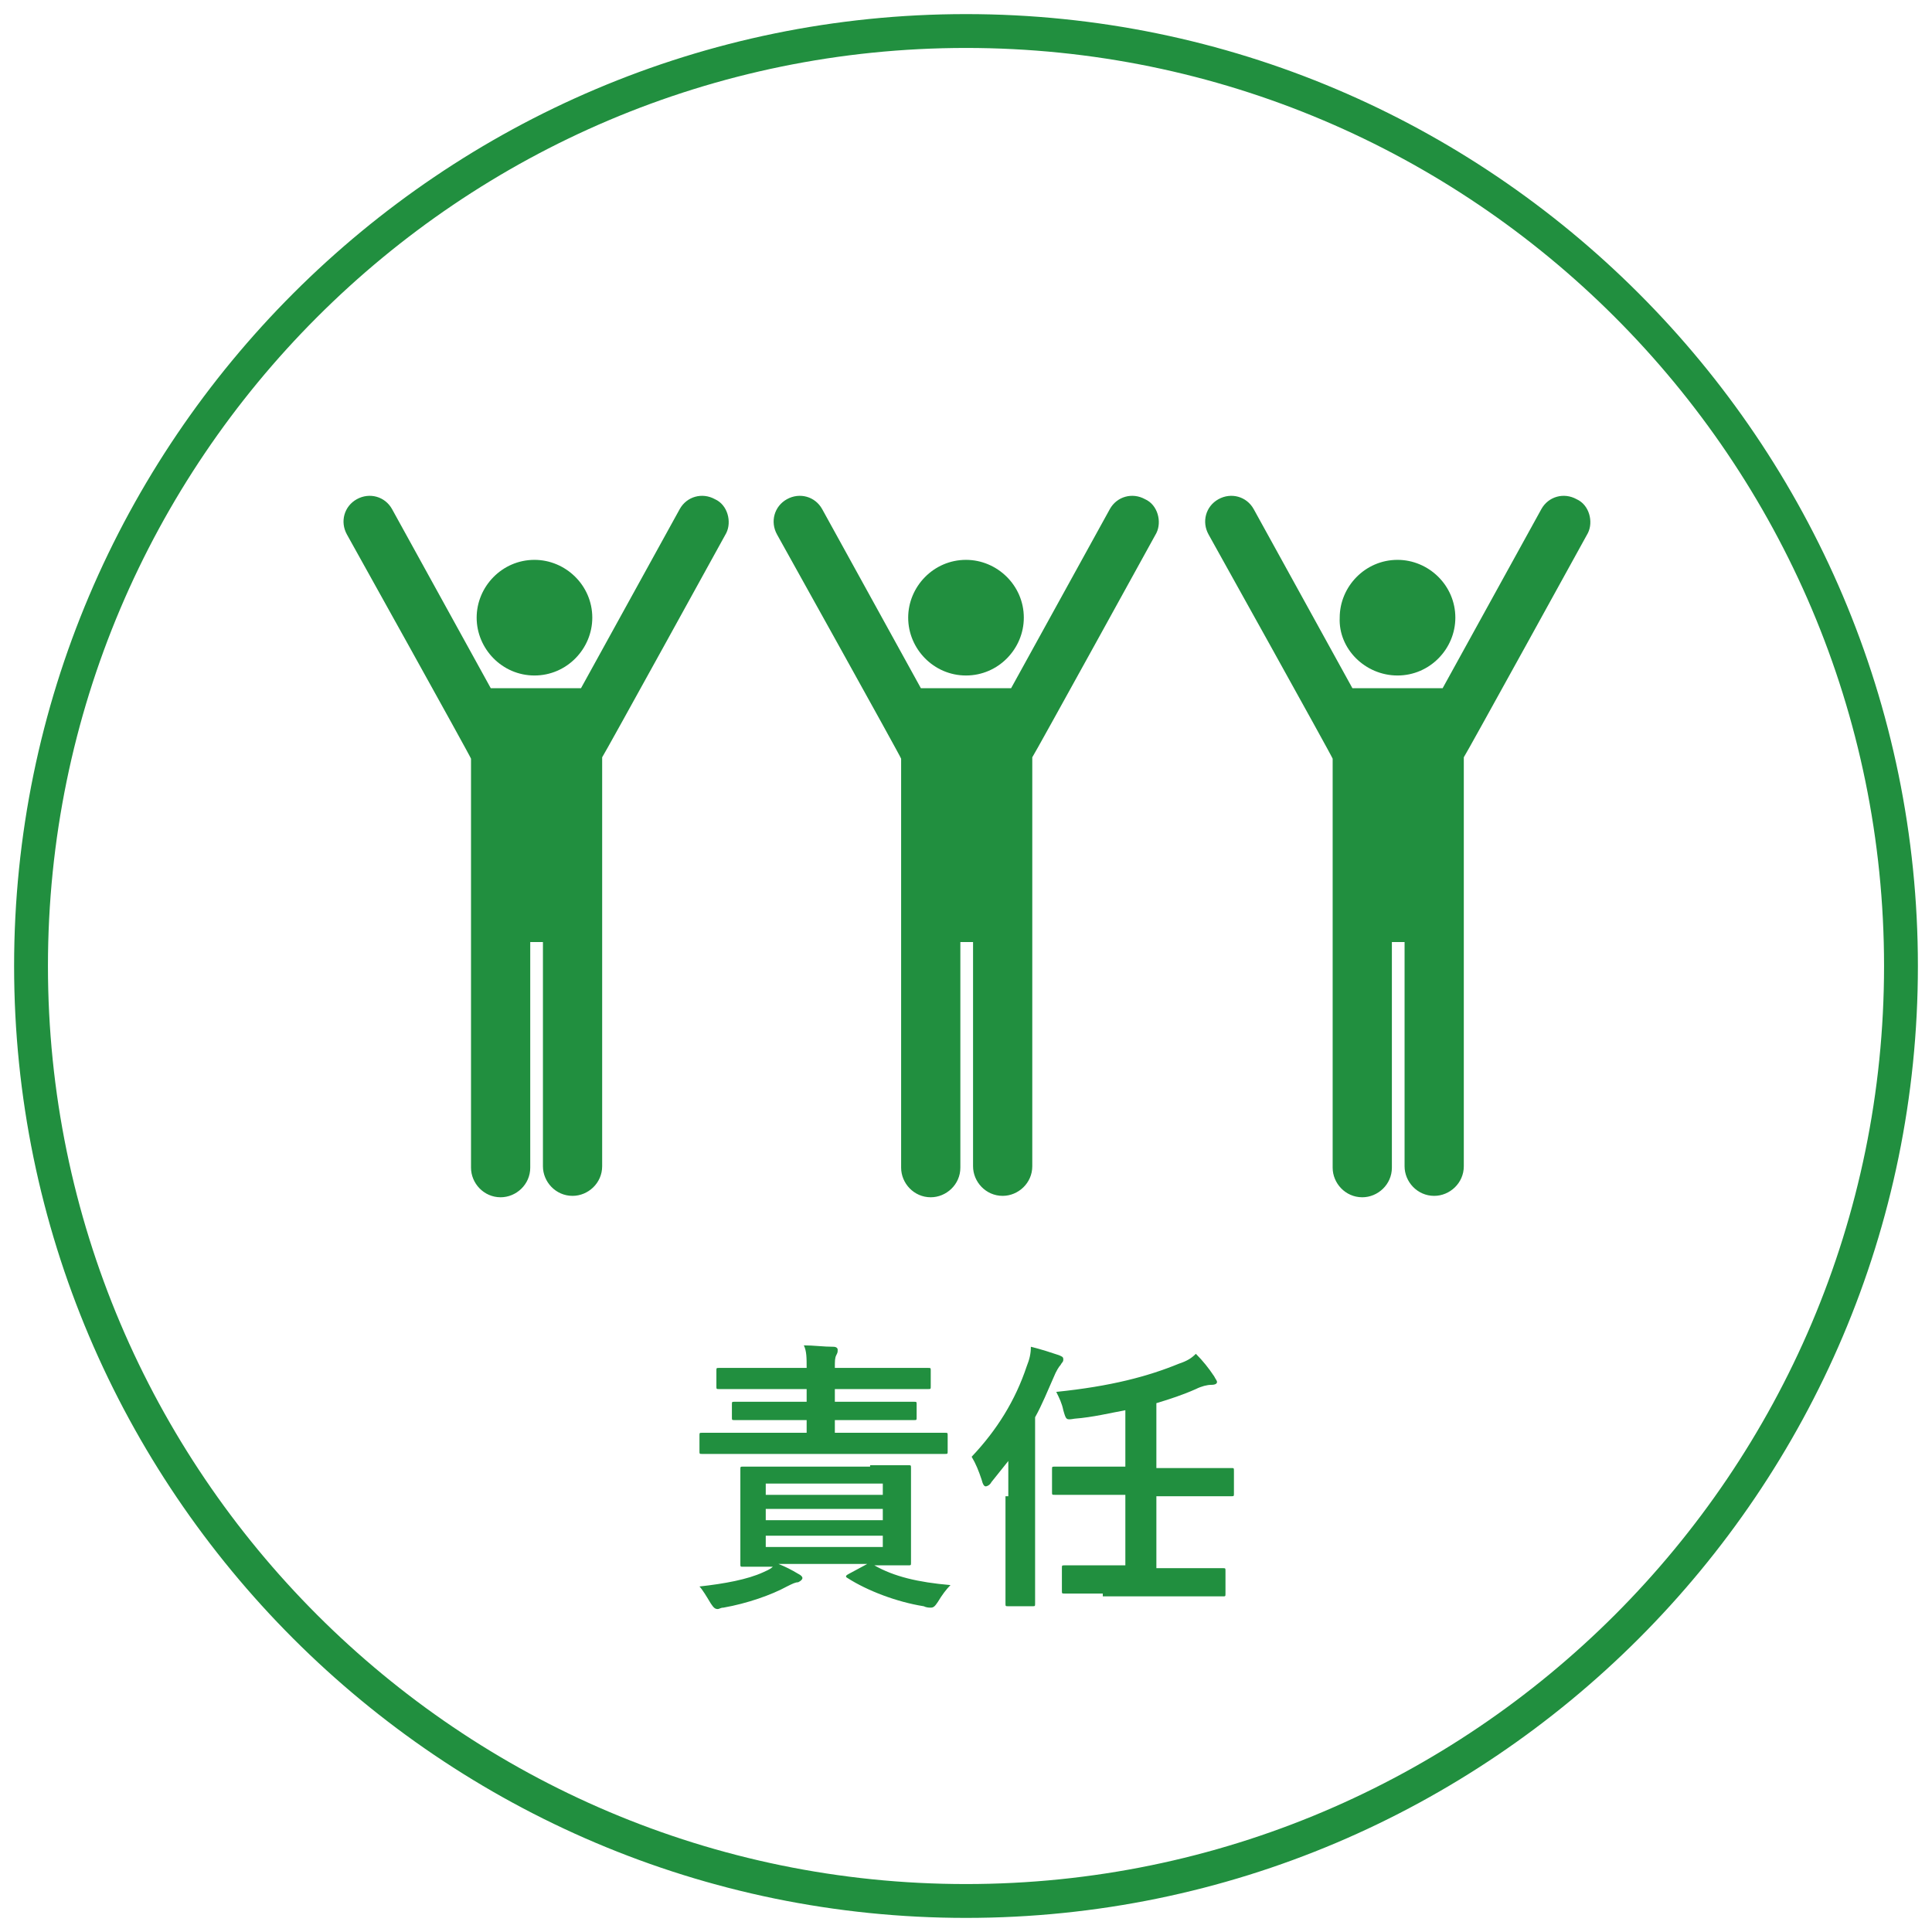 <?xml version="1.0" encoding="utf-8"?>
<!-- Generator: Adobe Illustrator 22.1.0, SVG Export Plug-In . SVG Version: 6.00 Build 0)  -->
<svg version="1.1" xmlns="http://www.w3.org/2000/svg" xmlns:xlink="http://www.w3.org/1999/xlink" x="0px" y="0px"
	 viewBox="0 0 137 137" style="enable-background:new 0 0 137 137;" xml:space="preserve">
<style type="text/css">
	.st0{display:none;}
	.st1{display:inline;fill:#FFB629;stroke:#FFB629;stroke-miterlimit:10;}
	.st2{display:inline;}
	.st3{fill:#FFFFFF;stroke:#FFFFFF;stroke-width:0.25;stroke-linecap:round;stroke-linejoin:round;stroke-miterlimit:10;}
	.st4{fill:#FFFFFF;stroke:#FFFFFF;stroke-width:0.1;stroke-linecap:round;stroke-linejoin:round;stroke-miterlimit:10;}
	.st5{fill:#881D2A;}
	.st6{fill:#FFFFFF;}
	.st7{fill-rule:evenodd;clip-rule:evenodd;fill:#FFFFFF;}
	.st8{fill:#536EAF;}
	.st9{fill:#CB6852;}
	.st10{fill:#218F3F;}
	.st11{fill:#9C1327;}
	.st12{clip-path:url(#SVGID_2_);}
	.st13{fill:#C0C0C0;}
	.st14{fill:#EBEBEB;stroke:#881D2A;stroke-width:2;stroke-miterlimit:10;}
	.st15{fill:none;stroke:#FFFFFF;stroke-width:0.283;stroke-miterlimit:10;}
	.st16{fill:none;stroke:#FFFFFF;stroke-width:1.129;stroke-miterlimit:10;}
	.st17{fill:none;stroke:#FFFFFF;stroke-miterlimit:10;}
	.st18{fill:none;stroke:#FFFFFF;stroke-miterlimit:10;stroke-dasharray:1.369,1.369;}
	.st19{fill:none;stroke:#FFFFFF;stroke-width:0.839;stroke-miterlimit:10;}
	.st20{fill:none;stroke:#FFB629;stroke-miterlimit:10;}
	.st21{fill:#FFB629;stroke:#FFB629;stroke-width:0.1;stroke-linecap:round;stroke-linejoin:round;stroke-miterlimit:10;}
	.st22{fill:#FFB629;stroke:#FFB629;stroke-width:0.25;stroke-linecap:round;stroke-linejoin:round;stroke-miterlimit:10;}
	.st23{fill:#FFB629;}
	.st24{fill:url(#SVGID_3_);}
	.st25{fill:none;stroke:#FFFFFF;stroke-width:0.346;stroke-miterlimit:10;}
	.st26{fill:url(#SVGID_4_);}
	.st27{fill:url(#SVGID_5_);}
	.st28{fill:none;stroke:#FFFFFF;stroke-width:1.376;stroke-miterlimit:10;}
	.st29{fill:url(#SVGID_6_);}
	.st30{fill:url(#SVGID_7_);}
	.st31{fill:url(#SVGID_8_);}
	.st32{fill:url(#SVGID_9_);}
	.st33{fill:url(#SVGID_10_);}
	.st34{fill:none;stroke:#FFFFFF;stroke-width:1.22;stroke-miterlimit:10;}
	.st35{fill:url(#SVGID_11_);}
	.st36{fill:none;stroke:#FFFFFF;stroke-width:1.22;stroke-miterlimit:10;stroke-dasharray:1.669,1.669;}
	.st37{fill:url(#SVGID_12_);}
	.st38{fill:url(#SVGID_13_);}
	.st39{fill:url(#SVGID_14_);}
	.st40{fill:url(#SVGID_15_);}
	.st41{fill:none;stroke:#FFFFFF;stroke-width:1.023;stroke-miterlimit:10;}
	.st42{fill:url(#SVGID_16_);}
	.st43{fill:url(#SVGID_17_);}
	.st44{display:inline;fill:none;stroke:#881D2A;stroke-width:0.5;stroke-miterlimit:10;}
	.st45{fill:#1F5BEA;}
	.st46{fill:none;stroke:#1F5BEA;stroke-width:4.024;stroke-miterlimit:10;}
	.st47{fill:none;stroke:#FFFFFF;stroke-width:4.024;stroke-miterlimit:10;}
</style>
<g id="圖層_5" class="st0">
</g>
<g id="圖層_1">
	<g>
		<g>
			<path class="st10" d="M68.5,136C31.3,136,1,105.7,1,68.5C1,31.3,31.3,1,68.5,1C105.7,1,136,31.3,136,68.5
				C136,105.7,105.7,136,68.5,136z M68.5,3.4C32.6,3.4,3.4,32.6,3.4,68.5c0,35.9,29.2,65.1,65.1,65.1c35.9,0,65.1-29.2,65.1-65.1
				C133.6,32.6,104.4,3.4,68.5,3.4z"/>
		</g>
		<g>
			<g>
				<path class="st10" d="M37.9,47.9c2.3,0,4.1-1.9,4.1-4.1c0-2.3-1.9-4.1-4.1-4.1c-2.3,0-4.1,1.9-4.1,4.1
					C33.8,46,35.6,47.9,37.9,47.9z"/>
			</g>
			<g>
				<path class="st10" d="M50.7,35.4c-0.9-0.5-2-0.2-2.5,0.7l-7,12.7c-0.1,0-0.1,0-0.2,0h-6c-0.1,0-0.1,0-0.2,0l-7-12.7
					c-0.5-0.9-1.6-1.2-2.5-0.7c-0.9,0.5-1.2,1.6-0.7,2.5c0,0,8.8,15.8,8.8,15.9v29c0,1.1,0.9,2.1,2.1,2.1c1.1,0,2.1-0.9,2.1-2.1
					V66.8h0.9v15.9c0,1.1,0.9,2.1,2.1,2.1c1.1,0,2.1-0.9,2.1-2.1v-29c0.1-0.1,8.8-15.9,8.8-15.9C51.9,37,51.6,35.8,50.7,35.4z"/>
			</g>
			<g>
				<path class="st10" d="M68.5,47.9c2.3,0,4.1-1.9,4.1-4.1c0-2.3-1.9-4.1-4.1-4.1c-2.3,0-4.1,1.9-4.1,4.1
					C64.4,46,66.2,47.9,68.5,47.9z"/>
			</g>
			<g>
				<path class="st10" d="M81.2,35.4c-0.9-0.5-2-0.2-2.5,0.7l-7,12.7c-0.1,0-0.1,0-0.2,0h-6c-0.1,0-0.1,0-0.2,0l-7-12.7
					c-0.5-0.9-1.6-1.2-2.5-0.7c-0.9,0.5-1.2,1.6-0.7,2.5c0,0,8.8,15.8,8.8,15.9v29c0,1.1,0.9,2.1,2.1,2.1c1.1,0,2.1-0.9,2.1-2.1
					V66.8H69v15.9c0,1.1,0.9,2.1,2.1,2.1c1.1,0,2.1-0.9,2.1-2.1v-29c0.1-0.1,8.8-15.9,8.8-15.9C82.4,37,82.1,35.8,81.2,35.4z"/>
			</g>
			<g>
				<path class="st10" d="M99.1,47.9c2.3,0,4.1-1.9,4.1-4.1c0-2.3-1.9-4.1-4.1-4.1c-2.3,0-4.1,1.9-4.1,4.1
					C94.9,46,96.8,47.9,99.1,47.9z"/>
			</g>
			<g>
				<path class="st10" d="M111.8,35.4c-0.9-0.5-2-0.2-2.5,0.7l-7,12.7c-0.1,0-0.1,0-0.2,0h-6c-0.1,0-0.1,0-0.2,0l-7-12.7
					c-0.5-0.9-1.6-1.2-2.5-0.7c-0.9,0.5-1.2,1.6-0.7,2.5c0,0,8.8,15.8,8.8,15.9v29c0,1.1,0.9,2.1,2.1,2.1c1.1,0,2.1-0.9,2.1-2.1
					V66.8h0.9v15.9c0,1.1,0.9,2.1,2.1,2.1c1.1,0,2.1-0.9,2.1-2.1v-29c0.1-0.1,8.8-15.9,8.8-15.9C113,37,112.7,35.8,111.8,35.4z"/>
			</g>
		</g>
	</g>
</g>
<g id="tw" class="st0">
	<g class="st2">
		<g>
			<path class="st10" d="M64.7,111.8H54.4l1,1.2c-1.5,1-3.8,2-6.8,3l-1.2-1.8c2.4-0.7,4.5-1.5,6.2-2.5H50v-10.1
				c-0.6,0.4-1.1,0.8-1.7,1l-1.1-1.6c2.5-1.3,4.8-3,6.9-5.1l2.2,0.5c-0.2,0.3-0.4,0.5-0.8,0.8h7V99c-0.5,0.6-1,1-1.4,1.4h3.6V111.8z
				 M59.6,99h-5.9c-0.7,0.6-1.3,1-1.8,1.4h6C58.7,99.9,59.2,99.5,59.6,99z M62.7,103.6v-1.5H52v1.5H62.7z M62.7,106.8v-1.5H52v1.5
				H62.7z M62.7,110v-1.6H52v1.6H62.7z M67.4,114.1l-0.9,1.8c-2.6-0.8-5-1.4-7.3-1.8l1-1.9C62.3,112.6,64.8,113.2,67.4,114.1z"/>
		</g>
		<g>
			<path class="st10" d="M87,113h-9.9l1.1,1.2c-2.5,1-5,1.6-7.4,1.9l-0.9-1.8c2.6-0.3,4.7-0.8,6.4-1.4h-3.6v-8.5H87V113z
				 M89.7,103.6H69.9V102h8.9v-1h-7.5v-1.4h7.5v-0.9h-8.3v-1.6h8.3v-1h2.1v1h8.4v1.6h-8.4v0.9h7.5v1.4h-7.5v1h8.9V103.6z M85,106.9
				v-0.9H74.8v0.9H85z M85,109.1v-0.9H74.8v0.9H85z M85,111.5v-1.1H74.8v1.1H85z M89.8,114.5l-0.9,1.6c-1.8-0.6-4.1-1-6.9-1.2
				l0.9-1.6C85.7,113.5,88,113.9,89.8,114.5z"/>
		</g>
	</g>
</g>
<g id="cn" class="st0">
	<g class="st2">
		<path class="st10" d="M64.2,112.2h-2.2v-8.3h-11v8.3H49v-9.8c-0.4,0.3-0.9,0.7-1.6,1.2l-1.5-1.6c3.2-2.1,5.6-4.4,7.3-6.8l2.1,0.9
			c-0.2,0.3-0.5,0.7-0.8,1.1h8.1v1.8c-0.9,1.1-1.7,2.1-2.4,2.8h4V112.2z M57.7,105c0,2.8-0.2,4.9-0.6,6.3c-0.4,1.4-1.5,2.6-3.1,3.6
			c-1.6,0.9-4,1.6-7.1,1.9l-0.9-2c1.9-0.1,3.6-0.4,5.2-0.9c1.6-0.5,2.7-1.2,3.4-2.3c0.7-1,1-3.2,0.9-6.6L57.7,105z M59.7,99.3h-7
			c-0.9,0.9-1.8,1.8-2.9,2.6h7.5C58.3,100.9,59.1,100.1,59.7,99.3z M67.2,115l-1.1,1.9c-2.6-1.2-5.5-2.2-8.7-3.1l0.9-1.9
			C61,112.6,63.9,113.6,67.2,115z"/>
		<path class="st10" d="M81.7,108.3c-0.1,3-1.1,5.2-3.2,6.4c-2.1,1.2-4.6,1.9-7.7,2.1l-0.9-2c3-0.1,5.3-0.6,7.1-1.5
			c1.8-1,2.7-2.6,2.6-5L81.7,108.3z M91.2,104.5h-21v-1.8h9.5v-1.1h-7.9v-1.7h7.9v-1.1h-8.9v-1.9h8.9v-1.2h2.1v1.2h8.9v1.9h-8.9v1.1
			h7.8l0,1.7h-7.8v1.1h9.4V104.5z M88.2,112.4h-2.1v-5H75.2v4.9h-2.1v-6.8h15.1V112.4z M91.2,115.3l-1.2,1.8
			c-2.7-1.3-5.7-2.2-8.8-2.9l1-1.8C85.7,113.1,88.7,114.1,91.2,115.3z"/>
	</g>
</g>
<g id="en" class="st0">
	<g class="st2">
		<path class="st10" d="M30.7,108.4h-1.9l-1.7-2.9c-0.3-0.6-0.6-1-0.9-1.2c-0.3-0.2-0.6-0.3-0.9-0.3h-0.9v4.3h-1.6V97.8H26
			c1.1,0,1.9,0.2,2.5,0.7c0.6,0.5,0.9,1.2,0.9,2.1c0,0.7-0.2,1.3-0.6,1.8c-0.4,0.5-1,0.9-1.7,1.1v0c0.5,0.2,1,0.7,1.6,1.7
			L30.7,108.4z M24.3,99.2v3.5h1.5c0.6,0,1.1-0.2,1.5-0.5c0.4-0.4,0.5-0.8,0.5-1.3c0-1.1-0.7-1.7-2-1.7H24.3z"/>
		<path class="st10" d="M37.7,105h-5.2c0.1,1.5,0.8,2.3,2.3,2.3c0.8,0,1.6-0.3,2.3-0.8v1.3c-0.7,0.4-1.6,0.7-2.7,0.7
			c-1.1,0-2-0.3-2.6-1c-0.6-0.7-1-1.6-1-2.9c0-1.2,0.3-2.1,1-2.9c0.7-0.8,1.5-1.1,2.6-1.1c1,0,1.8,0.3,2.4,1
			c0.6,0.6,0.9,1.5,0.9,2.7V105z M36.1,103.9c0-0.6-0.2-1.1-0.4-1.5c-0.3-0.3-0.7-0.5-1.2-0.5c-0.5,0-0.9,0.2-1.3,0.6
			c-0.4,0.4-0.6,0.9-0.7,1.5H36.1z"/>
		<path class="st10" d="M39,106.6c0.7,0.5,1.4,0.7,2.2,0.7c1,0,1.5-0.3,1.5-0.9c0-0.3-0.1-0.5-0.3-0.6c-0.2-0.2-0.7-0.4-1.4-0.7
			c-0.8-0.3-1.3-0.6-1.6-0.9c-0.3-0.3-0.4-0.8-0.4-1.3c0-0.7,0.3-1.2,0.9-1.7c0.6-0.4,1.3-0.6,2.2-0.6c0.7,0,1.3,0.1,1.9,0.3v1.4
			c-0.6-0.4-1.2-0.5-1.9-0.5c-0.4,0-0.7,0.1-1,0.3c-0.3,0.2-0.4,0.4-0.4,0.7c0,0.3,0.1,0.5,0.3,0.6c0.2,0.2,0.6,0.4,1.3,0.6
			c0.8,0.3,1.4,0.6,1.7,1c0.3,0.3,0.4,0.8,0.4,1.3c0,0.7-0.3,1.3-0.9,1.7c-0.6,0.4-1.3,0.6-2.3,0.6c-0.8,0-1.5-0.1-2.1-0.4V106.6z"
			/>
		<path class="st10" d="M47.6,107.4v4.5h-1.6v-11h1.6v1.3h0c0.6-1,1.4-1.4,2.5-1.4c1,0,1.7,0.3,2.3,1c0.6,0.7,0.8,1.6,0.8,2.7
			c0,1.3-0.3,2.3-0.9,3c-0.6,0.8-1.5,1.1-2.5,1.1C48.8,108.6,48.1,108.2,47.6,107.4L47.6,107.4z M47.5,105.2c0,0.6,0.2,1.1,0.5,1.5
			c0.4,0.4,0.8,0.6,1.4,0.6c0.7,0,1.2-0.3,1.6-0.8c0.4-0.5,0.6-1.2,0.6-2.1c0-0.8-0.2-1.4-0.5-1.8c-0.3-0.4-0.8-0.6-1.4-0.6
			c-0.6,0-1.1,0.2-1.5,0.7c-0.4,0.4-0.6,1-0.6,1.7V105.2z"/>
		<path class="st10" d="M54.5,104.7c0-1.2,0.4-2.2,1.1-2.9c0.7-0.7,1.7-1.1,2.9-1.1c1.2,0,2.1,0.3,2.7,1c0.7,0.7,1,1.6,1,2.9
			c0,1.2-0.4,2.2-1.1,2.9c-0.7,0.7-1.6,1.1-2.8,1.1c-1.2,0-2.1-0.4-2.8-1.1C54.9,106.8,54.5,105.9,54.5,104.7z M56.2,104.7
			c0,0.8,0.2,1.5,0.6,1.9c0.4,0.5,1,0.7,1.6,0.7c1.5,0,2.2-0.9,2.2-2.7c0-0.9-0.2-1.5-0.6-2c-0.4-0.5-0.9-0.7-1.6-0.7
			c-0.7,0-1.3,0.2-1.7,0.7S56.2,103.8,56.2,104.7z"/>
		<path class="st10" d="M70.6,108.4H69v-4.3c0-1.5-0.5-2.2-1.6-2.2c-0.5,0-1,0.2-1.3,0.6c-0.3,0.4-0.5,0.9-0.5,1.5v4.3H64v-7.6h1.6
			v1.2h0c0.6-0.9,1.4-1.4,2.5-1.4c1.7,0,2.5,1,2.5,3.1V108.4z"/>
		<path class="st10" d="M72.4,106.6c0.7,0.5,1.4,0.7,2.2,0.7c1,0,1.5-0.3,1.5-0.9c0-0.3-0.1-0.5-0.3-0.6c-0.2-0.2-0.7-0.4-1.4-0.7
			c-0.8-0.3-1.3-0.6-1.6-0.9c-0.3-0.3-0.4-0.8-0.4-1.3c0-0.7,0.3-1.2,0.9-1.7c0.6-0.4,1.3-0.6,2.2-0.6c0.7,0,1.3,0.1,1.9,0.3v1.4
			c-0.6-0.4-1.2-0.5-1.9-0.5c-0.4,0-0.7,0.1-1,0.3c-0.3,0.2-0.4,0.4-0.4,0.7c0,0.3,0.1,0.5,0.3,0.6s0.6,0.4,1.3,0.6
			c0.8,0.3,1.4,0.6,1.7,1c0.3,0.3,0.4,0.8,0.4,1.3c0,0.7-0.3,1.3-0.9,1.7c-0.6,0.4-1.3,0.6-2.3,0.6c-0.8,0-1.5-0.1-2.1-0.4V106.6z"
			/>
		<path class="st10" d="M79.2,98.2c0-0.3,0.1-0.5,0.3-0.7c0.2-0.2,0.4-0.3,0.7-0.3c0.3,0,0.5,0.1,0.7,0.3c0.2,0.2,0.3,0.4,0.3,0.7
			c0,0.3-0.1,0.5-0.3,0.7c-0.2,0.2-0.4,0.3-0.7,0.3c-0.3,0-0.5-0.1-0.7-0.3C79.3,98.7,79.2,98.5,79.2,98.2z M79.4,108.4v-7.6H81v7.6
			H79.4z"/>
		<path class="st10" d="M84.8,107.4v1h-1.6V97.2h1.6v4.9h0c0.6-1,1.4-1.4,2.6-1.4c1,0,1.7,0.3,2.3,1c0.5,0.7,0.8,1.6,0.8,2.7
			c0,1.3-0.3,2.3-0.9,3c-0.6,0.8-1.5,1.1-2.5,1.1C86.1,108.6,85.4,108.2,84.8,107.4L84.8,107.4z M84.8,105.2c0,0.6,0.2,1.1,0.6,1.5
			s0.8,0.6,1.4,0.6c0.7,0,1.2-0.3,1.6-0.8c0.4-0.5,0.6-1.2,0.6-2.1c0-0.8-0.2-1.4-0.5-1.8c-0.3-0.4-0.8-0.7-1.4-0.7
			c-0.6,0-1.1,0.2-1.5,0.7c-0.4,0.4-0.6,1-0.6,1.7V105.2z"/>
		<path class="st10" d="M92.1,98.2c0-0.3,0.1-0.5,0.3-0.7c0.2-0.2,0.4-0.3,0.7-0.3c0.3,0,0.5,0.1,0.7,0.3c0.2,0.2,0.3,0.4,0.3,0.7
			c0,0.3-0.1,0.5-0.3,0.7c-0.2,0.2-0.4,0.3-0.7,0.3c-0.3,0-0.5-0.1-0.7-0.3C92.2,98.7,92.1,98.5,92.1,98.2z M92.3,108.4v-7.6h1.6
			v7.6H92.3z"/>
		<path class="st10" d="M96.1,108.4V97.2h1.6v11.2H96.1z"/>
		<path class="st10" d="M99.8,98.2c0-0.3,0.1-0.5,0.3-0.7c0.2-0.2,0.4-0.3,0.7-0.3c0.3,0,0.5,0.1,0.7,0.3s0.3,0.4,0.3,0.7
			c0,0.3-0.1,0.5-0.3,0.7s-0.4,0.3-0.7,0.3c-0.3,0-0.5-0.1-0.7-0.3C99.9,98.7,99.8,98.5,99.8,98.2z M100,108.4v-7.6h1.6v7.6H100z"/>
		<path class="st10" d="M107.7,108.3c-0.3,0.2-0.7,0.3-1.3,0.3c-1.4,0-2.2-0.8-2.2-2.3v-4.1H103v-1.3h1.3v-1.8l1.6-0.5v2.3h1.8v1.3
			h-1.8v3.8c0,0.5,0.1,0.8,0.2,1c0.2,0.2,0.4,0.3,0.8,0.3c0.3,0,0.5-0.1,0.8-0.2V108.3z"/>
		<path class="st10" d="M115.7,100.8l-3.3,8.6c-0.7,1.7-1.6,2.6-2.9,2.6c-0.4,0-0.7,0-1-0.1v-1.4c0.3,0.1,0.5,0.2,0.8,0.2
			c0.6,0,1-0.3,1.3-1l0.5-1.3l-3-7.5h1.8l1.8,5.4c0,0.1,0.1,0.4,0.2,0.7h0c0-0.1,0.1-0.4,0.2-0.7l1.9-5.4H115.7z"/>
	</g>
</g>
<g id="es" class="st0">
	<g class="st2">
		<path class="st10" d="M26.8,106.4h-1.7l-1.6-2.9c-0.3-0.6-0.6-1-0.8-1.2c-0.2-0.2-0.5-0.3-0.9-0.3H21v4.3h-1.5V95.8h3
			c1,0,1.8,0.2,2.3,0.7c0.5,0.5,0.8,1.2,0.8,2.1c0,0.7-0.2,1.3-0.6,1.8c-0.4,0.5-0.9,0.9-1.6,1.1v0c0.4,0.2,0.9,0.7,1.4,1.7
			L26.8,106.4z M21,97.2v3.5h1.3c0.5,0,1-0.2,1.3-0.5c0.3-0.4,0.5-0.8,0.5-1.3c0-1.1-0.6-1.7-1.8-1.7H21z"/>
		<path class="st10" d="M33.1,103h-4.7c0.1,1.5,0.8,2.3,2.1,2.3c0.8,0,1.4-0.3,2.1-0.8v1.3c-0.6,0.4-1.4,0.7-2.4,0.7
			c-1,0-1.8-0.3-2.4-1c-0.6-0.7-0.9-1.6-0.9-2.9c0-1.2,0.3-2.1,0.9-2.9c0.6-0.8,1.4-1.1,2.3-1.1c0.9,0,1.6,0.3,2.1,1
			c0.5,0.6,0.8,1.5,0.8,2.7V103z M31.7,101.9c0-0.6-0.1-1.1-0.4-1.5c-0.3-0.3-0.6-0.5-1.1-0.5c-0.4,0-0.8,0.2-1.1,0.6
			c-0.3,0.4-0.5,0.9-0.6,1.5H31.7z"/>
		<path class="st10" d="M34.3,104.6c0.6,0.5,1.3,0.7,2,0.7c0.9,0,1.4-0.3,1.4-0.9c0-0.3-0.1-0.5-0.3-0.6c-0.2-0.2-0.6-0.4-1.3-0.7
			c-0.7-0.3-1.2-0.6-1.4-0.9c-0.2-0.3-0.4-0.8-0.4-1.3c0-0.7,0.3-1.2,0.8-1.7c0.5-0.4,1.2-0.6,2-0.6c0.6,0,1.2,0.1,1.7,0.3v1.4
			c-0.5-0.4-1.1-0.5-1.7-0.5c-0.4,0-0.7,0.1-0.9,0.3c-0.2,0.2-0.3,0.4-0.3,0.7c0,0.3,0.1,0.5,0.2,0.6c0.2,0.2,0.5,0.4,1.1,0.6
			c0.7,0.3,1.2,0.6,1.5,1c0.3,0.3,0.4,0.8,0.4,1.3c0,0.7-0.3,1.3-0.8,1.7c-0.5,0.4-1.2,0.6-2.1,0.6c-0.7,0-1.4-0.1-1.9-0.4V104.6z"
			/>
		<path class="st10" d="M42,105.4v4.5h-1.4v-11H42v1.3h0c0.5-1,1.3-1.4,2.3-1.4c0.9,0,1.5,0.3,2,1c0.5,0.7,0.7,1.6,0.7,2.7
			c0,1.3-0.3,2.3-0.8,3c-0.6,0.8-1.3,1.1-2.3,1.1C43.2,106.6,42.5,106.2,42,105.4L42,105.4z M42,103.2c0,0.6,0.2,1.1,0.5,1.5
			c0.3,0.4,0.7,0.6,1.2,0.6c0.6,0,1.1-0.3,1.4-0.8c0.3-0.5,0.5-1.2,0.5-2.1c0-0.8-0.2-1.4-0.5-1.8c-0.3-0.4-0.7-0.6-1.3-0.6
			s-1,0.2-1.4,0.7c-0.4,0.4-0.5,1-0.5,1.7V103.2z"/>
		<path class="st10" d="M48.3,102.7c0-1.2,0.3-2.2,1-2.9c0.6-0.7,1.5-1.1,2.6-1.1c1,0,1.9,0.3,2.5,1c0.6,0.7,0.9,1.6,0.9,2.9
			c0,1.2-0.3,2.2-1,2.9c-0.6,0.7-1.5,1.1-2.5,1.1c-1,0-1.9-0.4-2.5-1.1C48.6,104.8,48.3,103.9,48.3,102.7z M49.8,102.7
			c0,0.8,0.2,1.5,0.5,1.9c0.4,0.5,0.9,0.7,1.5,0.7c1.3,0,2-0.9,2-2.7c0-0.9-0.2-1.5-0.5-2c-0.3-0.5-0.8-0.7-1.5-0.7
			c-0.6,0-1.1,0.2-1.5,0.7C49.9,101.2,49.8,101.8,49.8,102.7z"/>
		<path class="st10" d="M62.8,106.4h-1.4v-4.3c0-1.5-0.5-2.2-1.4-2.2c-0.5,0-0.9,0.2-1.2,0.6c-0.3,0.4-0.5,0.9-0.5,1.5v4.3h-1.4
			v-7.6h1.4v1.2h0c0.5-0.9,1.2-1.4,2.2-1.4c1.5,0,2.3,1,2.3,3.1V106.4z"/>
		<path class="st10" d="M64.4,104.6c0.6,0.5,1.3,0.7,2,0.7c0.9,0,1.4-0.3,1.4-0.9c0-0.3-0.1-0.5-0.3-0.6c-0.2-0.2-0.6-0.4-1.3-0.7
			c-0.7-0.3-1.2-0.6-1.4-0.9c-0.2-0.3-0.4-0.8-0.4-1.3c0-0.7,0.3-1.2,0.8-1.7c0.5-0.4,1.2-0.6,2-0.6c0.6,0,1.2,0.1,1.7,0.3v1.4
			c-0.5-0.4-1.1-0.5-1.7-0.5c-0.4,0-0.7,0.1-0.9,0.3c-0.2,0.2-0.3,0.4-0.3,0.7c0,0.3,0.1,0.5,0.2,0.6s0.5,0.4,1.1,0.6
			c0.7,0.3,1.2,0.6,1.5,1c0.3,0.3,0.4,0.8,0.4,1.3c0,0.7-0.3,1.3-0.8,1.7c-0.5,0.4-1.2,0.6-2.1,0.6c-0.7,0-1.4-0.1-1.9-0.4V104.6z"
			/>
		<path class="st10" d="M70.8,99.3c0.7-0.5,1.5-0.7,2.4-0.7c1.7,0,2.6,1,2.6,3v4.8h-1.4v-1.1h0c-0.5,0.9-1.2,1.3-2.1,1.3
			c-0.7,0-1.2-0.2-1.6-0.6c-0.4-0.4-0.6-0.9-0.6-1.6c0-1.4,0.8-2.3,2.3-2.5l2-0.3c0-1.1-0.4-1.7-1.3-1.7c-0.8,0-1.6,0.3-2.3,0.9
			V99.3z M72.9,102.9c-0.5,0.1-0.8,0.2-1,0.4c-0.2,0.2-0.3,0.5-0.3,0.9c0,0.3,0.1,0.6,0.3,0.8c0.2,0.2,0.5,0.3,0.8,0.3
			c0.5,0,0.9-0.2,1.2-0.6c0.3-0.4,0.5-0.9,0.5-1.4v-0.7L72.9,102.9z"/>
		<path class="st10" d="M79.2,105.4v1h-1.4V95.2h1.4v4.9h0c0.5-1,1.3-1.4,2.3-1.4c0.9,0,1.5,0.3,2,1c0.5,0.7,0.7,1.6,0.7,2.7
			c0,1.3-0.3,2.3-0.8,3c-0.6,0.8-1.3,1.1-2.2,1.1C80.3,106.6,79.6,106.2,79.2,105.4L79.2,105.4z M79.1,103.2c0,0.6,0.2,1.1,0.5,1.5
			c0.3,0.4,0.7,0.6,1.2,0.6c0.6,0,1.1-0.3,1.4-0.8c0.3-0.5,0.5-1.2,0.5-2.1c0-0.8-0.2-1.4-0.5-1.8c-0.3-0.4-0.7-0.7-1.3-0.7
			c-0.5,0-1,0.2-1.3,0.7c-0.4,0.4-0.5,1-0.5,1.7V103.2z"/>
		<path class="st10" d="M85.7,96.2c0-0.3,0.1-0.5,0.2-0.7s0.4-0.3,0.6-0.3c0.3,0,0.5,0.1,0.6,0.3c0.2,0.2,0.3,0.4,0.3,0.7
			c0,0.3-0.1,0.5-0.3,0.7c-0.2,0.2-0.4,0.3-0.6,0.3c-0.2,0-0.5-0.1-0.6-0.3C85.8,96.7,85.7,96.5,85.7,96.2z M85.9,106.4v-7.6h1.4
			v7.6H85.9z"/>
		<path class="st10" d="M89.3,106.4V95.2h1.4v11.2H89.3z"/>
		<path class="st10" d="M92.7,96.2c0-0.3,0.1-0.5,0.2-0.7s0.4-0.3,0.6-0.3c0.3,0,0.5,0.1,0.6,0.3c0.2,0.2,0.3,0.4,0.3,0.7
			c0,0.3-0.1,0.5-0.3,0.7c-0.2,0.2-0.4,0.3-0.6,0.3c-0.2,0-0.5-0.1-0.6-0.3C92.7,96.7,92.7,96.5,92.7,96.2z M92.8,106.4v-7.6h1.4
			v7.6H92.8z"/>
		<path class="st10" d="M102.4,106.4h-1.4v-1.2h0c-0.5,0.9-1.2,1.4-2.3,1.4c-0.9,0-1.5-0.3-2.1-1c-0.5-0.7-0.8-1.6-0.8-2.8
			c0-1.3,0.3-2.3,0.9-3c0.6-0.8,1.3-1.1,2.2-1.1c0.9,0,1.6,0.4,2,1.2h0v-4.6h1.4V106.4z M101,102c0-0.6-0.2-1.1-0.5-1.4
			c-0.3-0.4-0.7-0.6-1.2-0.6c-0.6,0-1,0.2-1.4,0.7c-0.3,0.5-0.5,1.2-0.5,2c0,0.8,0.2,1.4,0.5,1.9c0.3,0.5,0.8,0.7,1.3,0.7
			c0.5,0,1-0.2,1.3-0.7c0.3-0.5,0.5-1,0.5-1.7V102z"/>
		<path class="st10" d="M104.6,99.3c0.7-0.5,1.5-0.7,2.4-0.7c1.7,0,2.6,1,2.6,3v4.8h-1.4v-1.1h0c-0.5,0.9-1.2,1.3-2.1,1.3
			c-0.7,0-1.2-0.2-1.6-0.6c-0.4-0.4-0.6-0.9-0.6-1.6c0-1.4,0.8-2.3,2.3-2.5l2-0.3c0-1.1-0.4-1.7-1.3-1.7c-0.8,0-1.6,0.3-2.3,0.9
			V99.3z M106.7,102.9c-0.5,0.1-0.8,0.2-1,0.4c-0.2,0.2-0.3,0.5-0.3,0.9c0,0.3,0.1,0.6,0.3,0.8c0.2,0.2,0.5,0.3,0.8,0.3
			c0.5,0,0.9-0.2,1.2-0.6c0.3-0.4,0.5-0.9,0.5-1.4v-0.7L106.7,102.9z"/>
		<path class="st10" d="M117.6,106.4h-1.4v-1.2h0c-0.5,0.9-1.2,1.4-2.3,1.4c-0.9,0-1.5-0.3-2.1-1c-0.5-0.7-0.8-1.6-0.8-2.8
			c0-1.3,0.3-2.3,0.9-3c0.6-0.8,1.3-1.1,2.2-1.1c0.9,0,1.6,0.4,2,1.2h0v-4.6h1.4V106.4z M116.2,102c0-0.6-0.2-1.1-0.5-1.4
			c-0.3-0.4-0.7-0.6-1.2-0.6c-0.6,0-1,0.2-1.4,0.7c-0.3,0.5-0.5,1.2-0.5,2c0,0.8,0.2,1.4,0.5,1.9c0.3,0.5,0.8,0.7,1.3,0.7
			c0.5,0,1-0.2,1.3-0.7c0.3-0.5,0.5-1,0.5-1.7V102z"/>
	</g>
</g>
<g id="日文">
	<g>
		<path class="st10" d="M61.7,103.9c1.9,0,2.6,0,2.7,0c0.2,0,0.2,0,0.2,0.2c0,0.1,0,0.7,0,1.8v3c0,1.2,0,1.7,0,1.9
			c0,0.2,0,0.2-0.2,0.2c-0.1,0-0.8,0-2.4,0c1.4,0.8,3.1,1.2,5.4,1.4c-0.3,0.3-0.6,0.7-0.9,1.2c-0.2,0.3-0.3,0.4-0.5,0.4
			c-0.1,0-0.3,0-0.5-0.1c-1.9-0.3-4-1.1-5.4-2c-0.2-0.1-0.1-0.2,0.1-0.3l1.3-0.7h-6.3c0.5,0.2,0.9,0.4,1.4,0.7
			c0.2,0.1,0.3,0.2,0.3,0.3c0,0.1-0.1,0.2-0.3,0.3c-0.2,0-0.4,0.1-0.8,0.3c-1.1,0.6-2.8,1.2-4.5,1.5c-0.2,0-0.3,0.1-0.4,0.1
			c-0.2,0-0.3-0.1-0.5-0.4c-0.3-0.5-0.6-1-0.8-1.2c1.8-0.2,3.4-0.5,4.5-1c0.2-0.1,0.5-0.2,0.7-0.4c-1.4,0-2,0-2.1,0
			c-0.2,0-0.2,0-0.2-0.2c0-0.1,0-0.7,0-1.9v-3c0-1.1,0-1.7,0-1.8c0-0.2,0-0.2,0.2-0.2c0.1,0,0.8,0,2.7,0H61.7z M52.3,103.1
			c-1.8,0-2.4,0-2.5,0c-0.2,0-0.2,0-0.2-0.2v-1.1c0-0.2,0-0.2,0.2-0.2c0.1,0,0.7,0,2.5,0h4.9v-0.9h-2.4c-1.9,0-2.6,0-2.7,0
			c-0.2,0-0.2,0-0.2-0.2v-0.9c0-0.2,0-0.2,0.2-0.2c0.1,0,0.8,0,2.7,0h2.4v-0.9h-3.5c-1.9,0-2.6,0-2.7,0c-0.2,0-0.2,0-0.2-0.2v-1.1
			c0-0.2,0-0.2,0.2-0.2c0.1,0,0.8,0,2.7,0h3.5c0-0.7,0-1.2-0.2-1.6c0.7,0,1.4,0.1,2.1,0.1c0.2,0,0.3,0.1,0.3,0.2
			c0,0.2,0,0.2-0.1,0.4c-0.1,0.2-0.1,0.4-0.1,0.9h3.9c1.9,0,2.6,0,2.7,0c0.2,0,0.2,0,0.2,0.2v1.1c0,0.2,0,0.2-0.2,0.2
			c-0.1,0-0.8,0-2.7,0h-3.9v0.9h2.9c1.9,0,2.6,0,2.7,0c0.2,0,0.2,0,0.2,0.2v0.9c0,0.2,0,0.2-0.2,0.2c-0.1,0-0.8,0-2.7,0h-2.9v0.9
			h5.3c1.8,0,2.4,0,2.5,0c0.2,0,0.2,0,0.2,0.2v1.1c0,0.2,0,0.2-0.2,0.2c-0.1,0-0.7,0-2.5,0H52.3z M54.3,106h8.3v-0.8h-8.3V106z
			 M62.6,107.8V107h-8.3v0.8H62.6z M62.6,108.9h-8.3v0.8h8.3V108.9z"/>
		<path class="st10" d="M71.5,106.1c0-0.7,0-1.6,0-2.5c-0.4,0.5-0.8,1-1.2,1.5c-0.1,0.2-0.3,0.3-0.4,0.3c-0.1,0-0.2-0.1-0.3-0.5
			c-0.2-0.6-0.4-1.1-0.7-1.6c1.8-1.9,3.1-4,3.9-6.4c0.2-0.5,0.3-0.9,0.3-1.4c0.8,0.2,1.4,0.4,2,0.6c0.2,0.1,0.3,0.1,0.3,0.3
			c0,0.2-0.1,0.2-0.2,0.4c-0.1,0.1-0.3,0.4-0.5,0.9c-0.4,0.9-0.8,1.9-1.3,2.8v10.2c0,2,0,2.9,0,3c0,0.2,0,0.2-0.2,0.2h-1.7
			c-0.2,0-0.2,0-0.2-0.2c0-0.1,0-1.1,0-3V106.1z M78.2,113c-1.9,0-2.6,0-2.7,0c-0.2,0-0.2,0-0.2-0.2v-1.6c0-0.2,0-0.2,0.2-0.2
			c0.1,0,0.8,0,2.7,0h1.6V106h-2.3c-2,0-2.6,0-2.7,0c-0.2,0-0.2,0-0.2-0.2v-1.6c0-0.2,0-0.2,0.2-0.2c0.1,0,0.8,0,2.7,0h2.3v-4
			c-1.1,0.2-2.3,0.5-3.6,0.6c-0.6,0.1-0.6,0.1-0.8-0.6c-0.1-0.5-0.3-0.9-0.5-1.3c3.9-0.4,6.5-1.1,8.7-2c0.6-0.2,0.9-0.4,1.2-0.7
			c0.5,0.5,0.9,1,1.3,1.6c0.1,0.2,0.2,0.3,0.2,0.4c0,0.1-0.1,0.2-0.4,0.2c-0.3,0-0.7,0.1-1.1,0.3c-0.9,0.4-1.8,0.7-2.8,1v4.6h2.6
			c2,0,2.6,0,2.7,0c0.2,0,0.2,0,0.2,0.2v1.6c0,0.2,0,0.2-0.2,0.2c-0.1,0-0.8,0-2.7,0H82v5.1h2c1.9,0,2.6,0,2.7,0
			c0.2,0,0.2,0,0.2,0.2v1.6c0,0.2,0,0.2-0.2,0.2c-0.1,0-0.8,0-2.7,0H78.2z"/>
	</g>
</g>
<g id="圖層_2" class="st0">
</g>
</svg>
